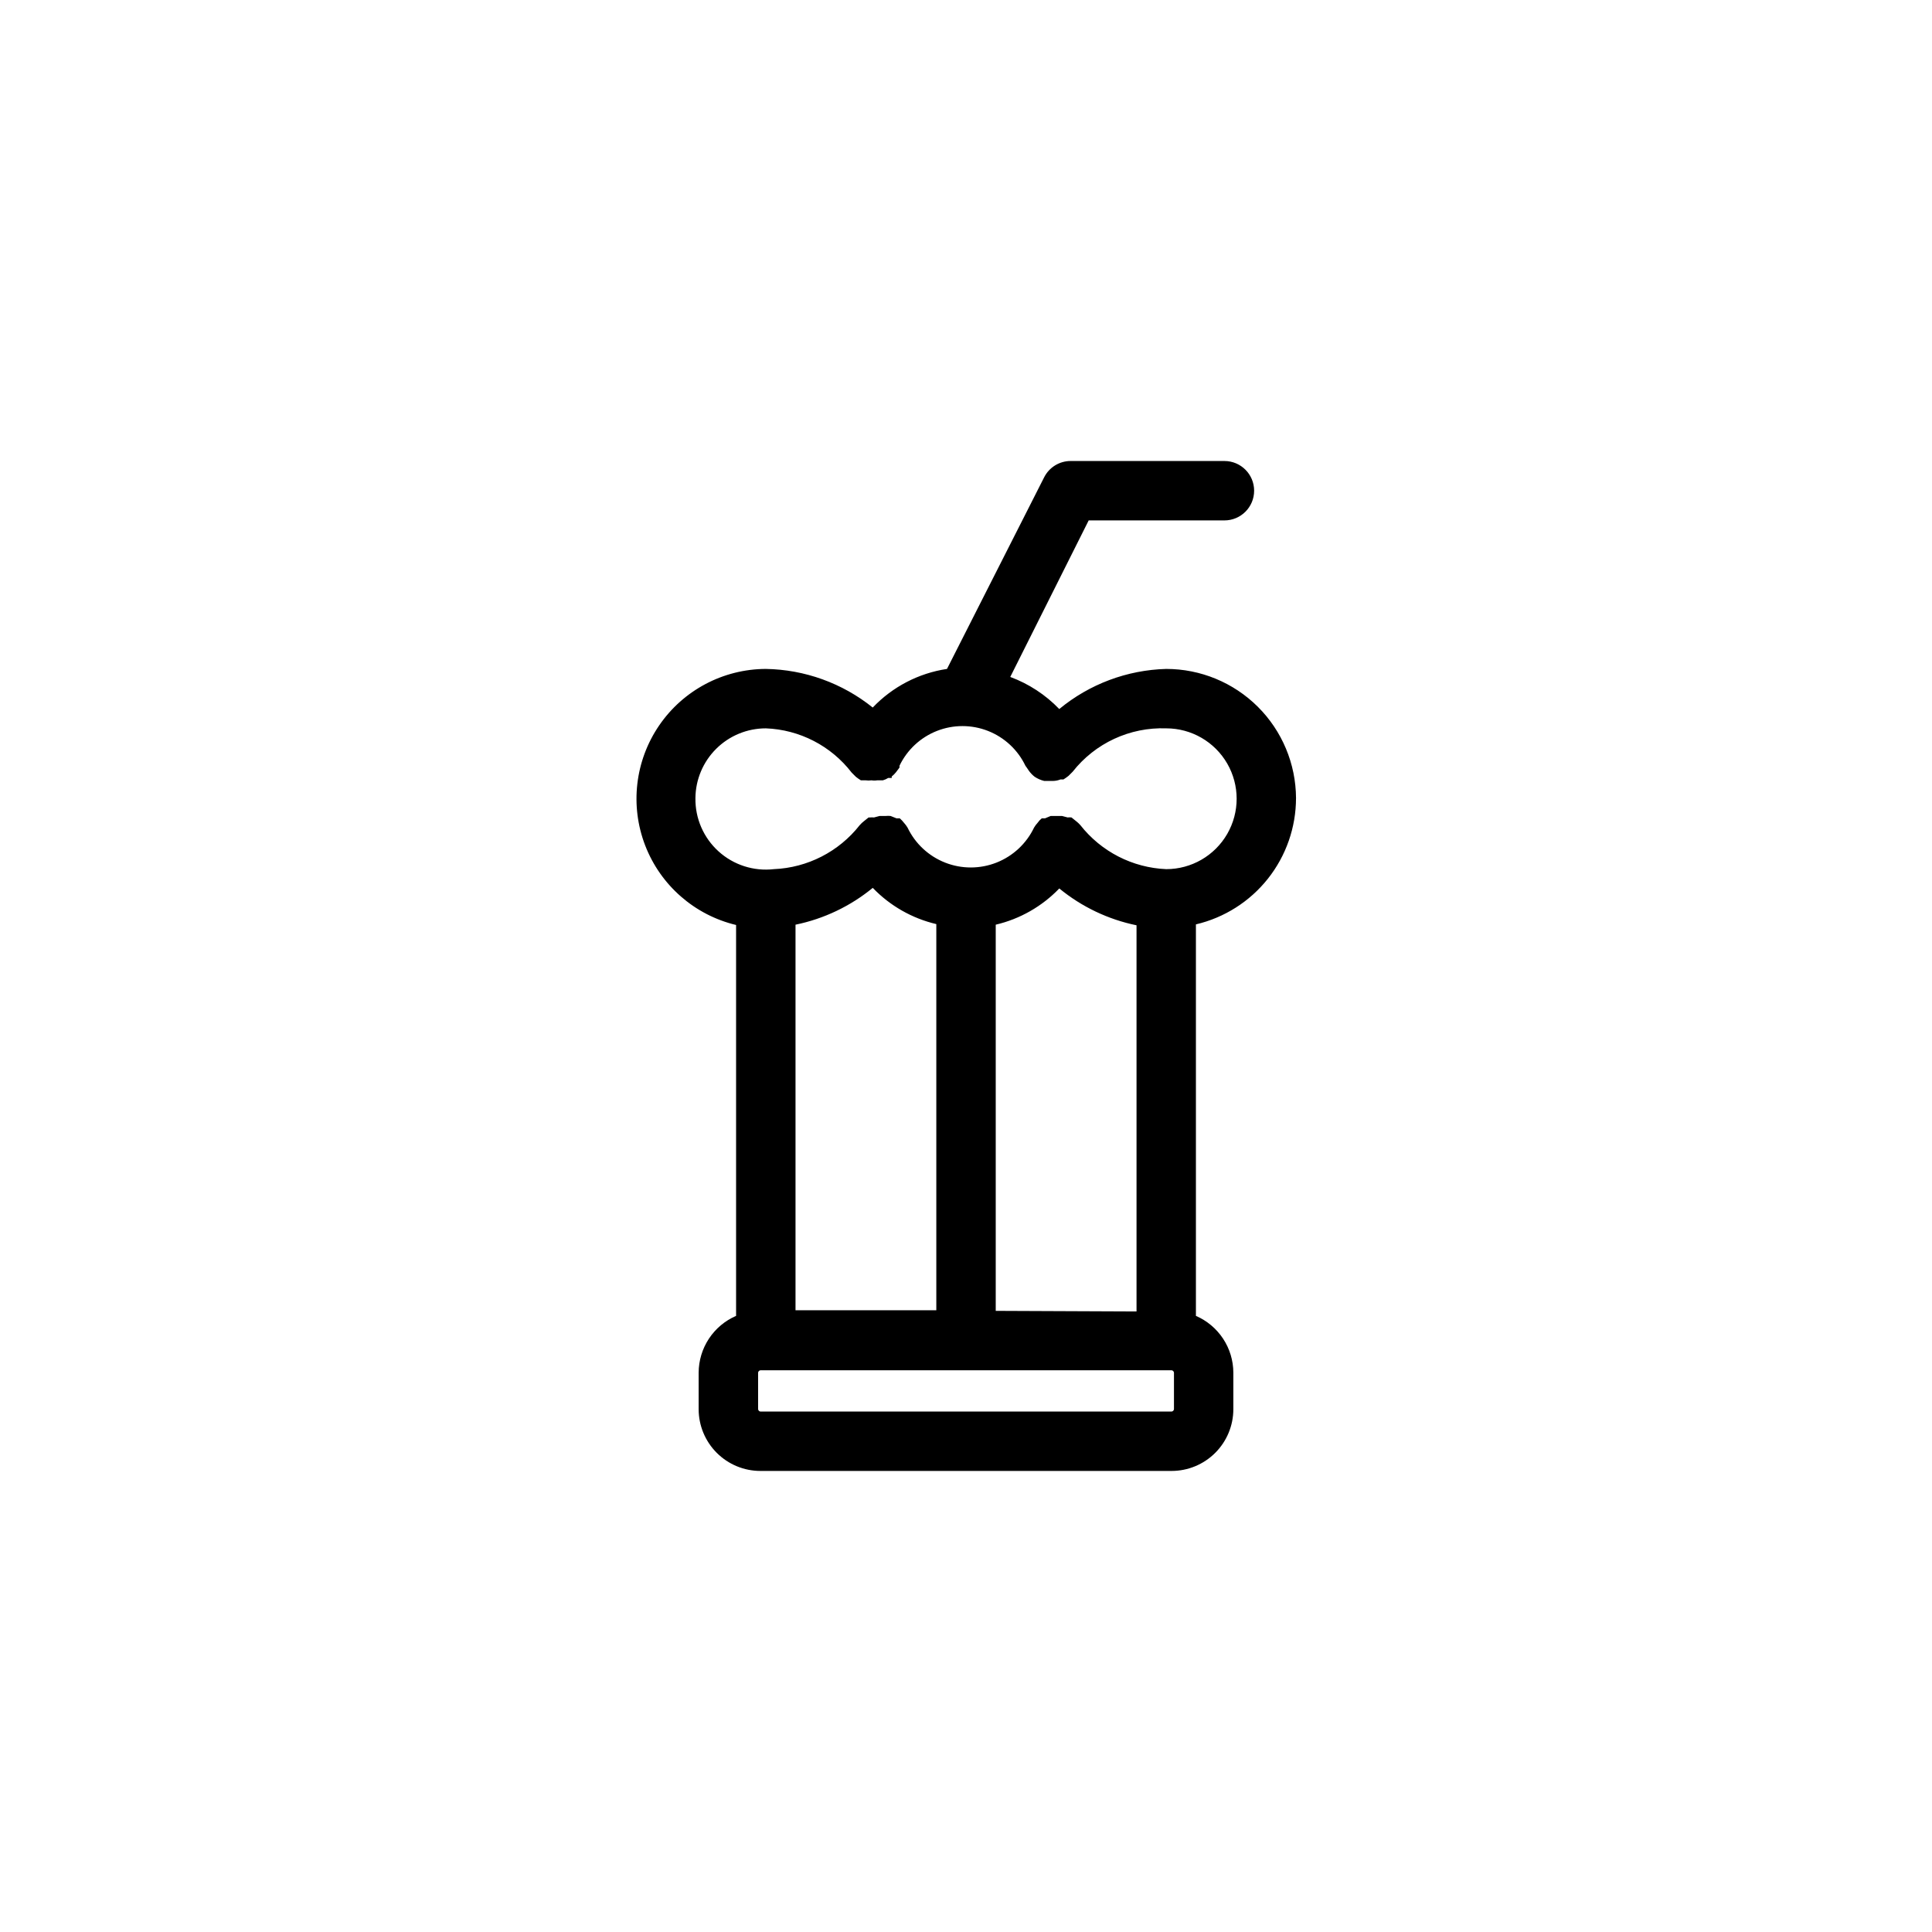 <?xml version="1.0" encoding="UTF-8"?>
<!-- Uploaded to: SVG Repo, www.svgrepo.com, Generator: SVG Repo Mixer Tools -->
<svg fill="#000000" width="800px" height="800px" version="1.1" viewBox="144 144 512 512" xmlns="http://www.w3.org/2000/svg">
 <path d="m487.46 355.52c-0.043-9.098-3.684-17.809-10.133-24.227-6.445-6.414-15.172-10.02-24.27-10.02-10.367 0.281-20.344 4.019-28.34 10.629-3.633-3.777-8.074-6.684-12.988-8.504l20.785-41.484h35.973c4.348 0 7.871-3.523 7.871-7.871s-3.523-7.871-7.871-7.871h-40.777c-2.965 0.008-5.672 1.68-7.004 4.328l-25.742 50.773c-7.516 1.129-14.441 4.731-19.68 10.234-8.047-6.465-18.02-10.066-28.34-10.234-11.316 0.043-21.891 5.652-28.273 14.996-6.383 9.348-7.762 21.234-3.688 31.793 4.074 10.555 13.082 18.434 24.09 21.07v103.59c-2.938 1.27-5.438 3.371-7.199 6.039-1.762 2.672-2.707 5.797-2.723 8.996v9.684c0 4.344 1.727 8.508 4.797 11.578 3.07 3.07 7.234 4.797 11.578 4.797h108.95c4.344 0 8.508-1.727 11.578-4.797 3.07-3.07 4.797-7.234 4.797-11.578v-9.684c-0.012-3.199-0.957-6.324-2.719-8.996-1.762-2.668-4.266-4.769-7.199-6.039v-103.75c7.543-1.773 14.266-6.039 19.082-12.113 4.812-6.07 7.438-13.594 7.445-21.34zm-132.64 33.531c7.516-1.543 14.539-4.891 20.469-9.758 4.57 4.754 10.422 8.09 16.844 9.602v102.34h-37.312zm53.059 102.34v-102.34c6.422-1.508 12.273-4.844 16.844-9.602 5.93 4.867 12.957 8.219 20.469 9.762v102.34zm-79.586-135.87c0.039-4.922 2.023-9.629 5.519-13.094 3.492-3.465 8.215-5.406 13.137-5.406 8.949 0.336 17.285 4.633 22.75 11.727l1.102 1.102v0.004c0.426 0.34 0.875 0.656 1.34 0.941h1.262-0.004c0.523 0.074 1.051 0.074 1.574 0 0.496 0.082 1 0.082 1.496 0h1.496c0.5-0.141 0.977-0.355 1.418-0.629h0.945c-0.035-0.129-0.035-0.266 0-0.395 0.402-0.324 0.773-0.695 1.102-1.102l0.945-1.258v-0.473h-0.004c2.019-4.223 5.562-7.519 9.918-9.234 4.352-1.711 9.191-1.711 13.547 0 4.352 1.715 7.894 5.012 9.914 9.234l0.395 0.551 0.473 0.707c0.441 0.625 0.973 1.184 1.574 1.656 0.77 0.512 1.621 0.883 2.519 1.102h2.438c0.648-0.02 1.289-0.152 1.891-0.395h0.789c0.461-0.289 0.91-0.605 1.336-0.945l1.102-1.102c5.957-7.574 15.172-11.844 24.797-11.492 6.668 0 12.824 3.555 16.16 9.328 3.332 5.773 3.332 12.883 0 18.656-3.336 5.773-9.492 9.328-16.16 9.328-8.922-0.371-17.234-4.629-22.75-11.652-0.355-0.406-0.75-0.773-1.18-1.102l-1.18-0.945c-0.34-0.043-0.684-0.043-1.023 0l-1.496-0.395h-2.992l-1.496 0.629h-0.867v0.004c-0.426 0.336-0.797 0.734-1.102 1.18-0.355 0.387-0.672 0.809-0.941 1.262-2.027 4.242-5.586 7.562-9.961 9.285-4.375 1.723-9.242 1.723-13.617 0-4.375-1.723-7.934-5.043-9.957-9.285-0.273-0.453-0.59-0.875-0.945-1.262-0.328-0.43-0.695-0.824-1.102-1.18h-0.867l-1.574-0.629c-0.445-0.047-0.895-0.047-1.34 0h-1.574l-1.496 0.395v-0.004c-0.34-0.035-0.684-0.035-1.023 0h-0.395l-1.18 0.945c-0.43 0.328-0.824 0.695-1.18 1.102-5.516 7.023-13.828 11.281-22.75 11.652-5.332 0.613-10.668-1.102-14.648-4.703-3.981-3.602-6.215-8.746-6.133-14.109zm126.82 161.93c-0.035 0.332-0.297 0.594-0.629 0.629h-108.95c-0.332-0.035-0.594-0.297-0.629-0.629v-9.684c0.035-0.332 0.297-0.594 0.629-0.629h108.95c0.332 0.035 0.594 0.297 0.629 0.629z"/>
</svg>
